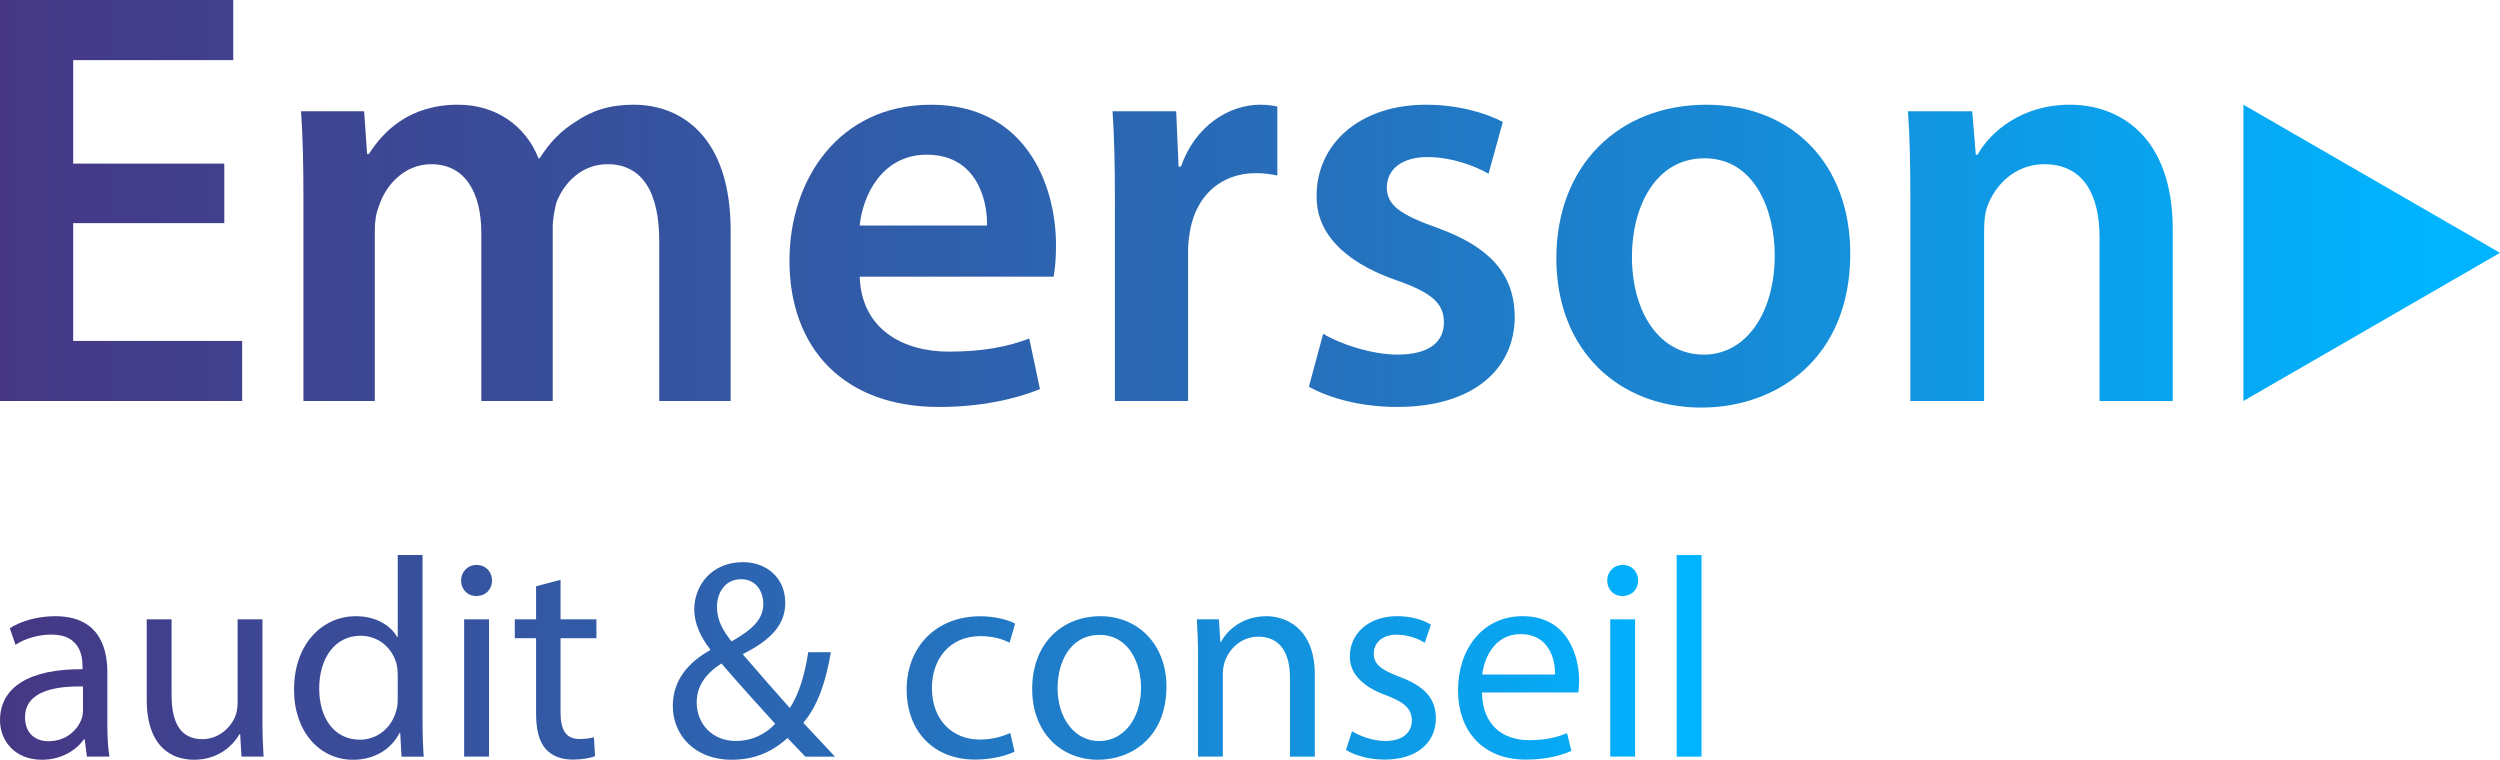 <?xml version="1.0" encoding="UTF-8"?>
<svg id="Calque_2" data-name="Calque 2" xmlns="http://www.w3.org/2000/svg" xmlns:xlink="http://www.w3.org/1999/xlink" viewBox="0 0 1000 303.9">
  <defs>
    <style>
      .cls-1 {
        fill: url(#Dégradé_sans_nom_21-8);
      }

      .cls-2 {
        fill: url(#Dégradé_sans_nom_21-6);
      }

      .cls-3 {
        fill: url(#Dégradé_sans_nom_21-15);
      }

      .cls-4 {
        fill: url(#Dégradé_sans_nom_21-16);
      }

      .cls-5 {
        fill: url(#Dégradé_sans_nom_21-11);
      }

      .cls-6 {
        fill: url(#Dégradé_sans_nom_21-18);
      }

      .cls-7 {
        fill: url(#Dégradé_sans_nom_21-17);
      }

      .cls-8 {
        fill: url(#Dégradé_sans_nom_21-21);
      }

      .cls-9 {
        fill: url(#Dégradé_sans_nom_21-13);
      }

      .cls-10 {
        fill: url(#Dégradé_sans_nom_21-7);
      }

      .cls-11 {
        fill: url(#Dégradé_sans_nom_21-10);
      }

      .cls-12 {
        fill: url(#Dégradé_sans_nom_21-14);
      }

      .cls-13 {
        fill: url(#Dégradé_sans_nom_21-4);
      }

      .cls-14 {
        fill: url(#Dégradé_sans_nom_21-19);
      }

      .cls-15 {
        fill: url(#Dégradé_sans_nom_21-9);
      }

      .cls-16 {
        fill: url(#Dégradé_sans_nom_21-3);
      }

      .cls-17 {
        fill: url(#Dégradé_sans_nom_21-12);
      }

      .cls-18 {
        fill: url(#Dégradé_sans_nom_21-20);
      }

      .cls-19 {
        fill: url(#Dégradé_sans_nom_21-2);
      }

      .cls-20 {
        fill: url(#Dégradé_sans_nom_21);
      }

      .cls-21 {
        fill: url(#Dégradé_sans_nom_21-5);
      }
    </style>
    <linearGradient id="Dégradé_sans_nom_21" data-name="Dégradé sans nom 21" x1="-8.14" y1="80.2" x2="971.58" y2="80.2" gradientUnits="userSpaceOnUse">
      <stop offset="0" stop-color="#463683"/>
      <stop offset=".52" stop-color="#286cb8"/>
      <stop offset="1" stop-color="#00b4ff"/>
    </linearGradient>
    <linearGradient id="Dégradé_sans_nom_21-2" data-name="Dégradé sans nom 21" x1="-8.14" y1="101.15" x2="971.58" y2="101.15" xlink:href="#Dégradé_sans_nom_21"/>
    <linearGradient id="Dégradé_sans_nom_21-3" data-name="Dégradé sans nom 21" x1="-8.14" y1="102.34" x2="971.58" y2="102.34" xlink:href="#Dégradé_sans_nom_21"/>
    <linearGradient id="Dégradé_sans_nom_21-4" data-name="Dégradé sans nom 21" x1="-8.14" y1="101.15" x2="971.58" y2="101.15" xlink:href="#Dégradé_sans_nom_21"/>
    <linearGradient id="Dégradé_sans_nom_21-5" data-name="Dégradé sans nom 21" x1="-8.14" y1="102.34" x2="971.58" y2="102.34" xlink:href="#Dégradé_sans_nom_21"/>
    <linearGradient id="Dégradé_sans_nom_21-6" data-name="Dégradé sans nom 21" x1="-8.14" y1="102.45" x2="971.58" y2="102.45" xlink:href="#Dégradé_sans_nom_21"/>
    <linearGradient id="Dégradé_sans_nom_21-7" data-name="Dégradé sans nom 21" x1="-8.14" y1="101.15" x2="971.58" y2="101.15" xlink:href="#Dégradé_sans_nom_21"/>
    <linearGradient id="Dégradé_sans_nom_21-8" data-name="Dégradé sans nom 21" x1="-4.04" y1="275.19" x2="670.87" y2="275.19" xlink:href="#Dégradé_sans_nom_21"/>
    <linearGradient id="Dégradé_sans_nom_21-9" data-name="Dégradé sans nom 21" x1="-4.04" y1="275.81" x2="670.87" y2="275.81" xlink:href="#Dégradé_sans_nom_21"/>
    <linearGradient id="Dégradé_sans_nom_21-10" data-name="Dégradé sans nom 21" x1="-4.04" y1="262.96" x2="670.87" y2="262.96" xlink:href="#Dégradé_sans_nom_21"/>
    <linearGradient id="Dégradé_sans_nom_21-11" data-name="Dégradé sans nom 21" x1="-4.04" y1="264.32" x2="670.87" y2="264.32" xlink:href="#Dégradé_sans_nom_21"/>
    <linearGradient id="Dégradé_sans_nom_21-12" data-name="Dégradé sans nom 21" x1="-4.04" y1="267.88" x2="670.87" y2="267.88" xlink:href="#Dégradé_sans_nom_21"/>
    <linearGradient id="Dégradé_sans_nom_21-13" data-name="Dégradé sans nom 21" x1="-4.04" y1="264.38" x2="670.87" y2="264.38" xlink:href="#Dégradé_sans_nom_21"/>
    <linearGradient id="Dégradé_sans_nom_21-14" data-name="Dégradé sans nom 21" x1="-4.04" y1="275.17" x2="670.87" y2="275.17" xlink:href="#Dégradé_sans_nom_21"/>
    <linearGradient id="Dégradé_sans_nom_21-15" data-name="Dégradé sans nom 21" x1="-4.04" y1="275.19" x2="670.87" y2="275.19" xlink:href="#Dégradé_sans_nom_21"/>
    <linearGradient id="Dégradé_sans_nom_21-16" data-name="Dégradé sans nom 21" x1="-4.04" y1="274.57" x2="670.87" y2="274.57" xlink:href="#Dégradé_sans_nom_21"/>
    <linearGradient id="Dégradé_sans_nom_21-17" data-name="Dégradé sans nom 21" x1="-4.04" y1="275.16" x2="670.87" y2="275.16" xlink:href="#Dégradé_sans_nom_21"/>
    <linearGradient id="Dégradé_sans_nom_21-18" data-name="Dégradé sans nom 21" x1="-4.04" y1="275.16" x2="670.87" y2="275.16" xlink:href="#Dégradé_sans_nom_21"/>
    <linearGradient id="Dégradé_sans_nom_21-19" data-name="Dégradé sans nom 21" x1="-4.04" y1="264.32" x2="670.87" y2="264.32" xlink:href="#Dégradé_sans_nom_21"/>
    <linearGradient id="Dégradé_sans_nom_21-20" data-name="Dégradé sans nom 21" x1="-4.04" y1="262.33" x2="670.87" y2="262.33" xlink:href="#Dégradé_sans_nom_21"/>
    <linearGradient id="Dégradé_sans_nom_21-21" data-name="Dégradé sans nom 21" y1="101.14" x2="971.58" y2="101.14" xlink:href="#Dégradé_sans_nom_21"/>
  </defs>
  <g id="Calque_1-2" data-name="Calque 1">
    <g>
      <g>
        <path class="cls-20" d="M89.72,89.24H29.27v47.12h67.59v24.04H0V0h93.29v24.04H29.27v41.41h60.45v23.8Z"/>
        <path class="cls-19" d="M121.37,79.01c0-13.33-.24-24.51-.95-34.51h25.23l1.19,17.13h.71c5.71-9.04,16.18-19.75,35.7-19.75,15.23,0,27.13,8.57,32.13,21.42h.48c4.05-6.43,8.81-11.19,14.28-14.52,6.43-4.52,13.8-6.9,23.32-6.9,19.28,0,38.79,13.09,38.79,50.22v68.3h-28.56v-64.02c0-19.28-6.66-30.7-20.7-30.7-10,0-17.37,7.14-20.47,15.47-.71,2.85-1.43,6.42-1.43,9.76v69.49h-28.56v-67.11c0-16.18-6.43-27.61-19.99-27.61-10.95,0-18.33,8.57-20.94,16.66-1.19,2.85-1.67,6.19-1.67,9.52v68.54h-28.56v-81.39Z"/>
        <path class="cls-16" d="M343.88,110.66c.71,20.94,17.14,29.99,35.7,29.99,13.57,0,23.32-1.91,32.13-5.23l4.28,20.23c-10,4.04-23.8,7.14-40.46,7.14-37.6,0-59.74-23.08-59.74-58.55,0-32.13,19.51-62.35,56.64-62.35s49.98,30.94,49.98,56.4c0,5.48-.48,9.76-.95,12.37h-77.58ZM394.81,90.2c.24-10.71-4.52-28.32-24.04-28.32-18.09,0-25.7,16.42-26.89,28.32h50.93Z"/>
        <path class="cls-13" d="M445.97,81.87c0-15.71-.24-26.89-.95-37.36h25.46l.95,22.13h.95c5.71-16.42,19.28-24.75,31.65-24.75,2.86,0,4.52.24,6.9.71v27.61c-2.38-.47-5-.95-8.57-.95-14.04,0-23.56,9.04-26.18,22.13-.48,2.62-.95,5.71-.95,9.04v59.97h-29.27v-78.54Z"/>
        <path class="cls-21" d="M529.26,133.51c6.66,4.04,19.28,8.33,29.75,8.33,12.85,0,18.56-5.23,18.56-12.85s-4.76-11.9-19.04-16.9c-22.61-7.85-32.13-20.23-31.89-33.79,0-20.47,16.9-36.41,43.79-36.41,12.85,0,24.04,3.33,30.7,6.9l-5.71,20.7c-5-2.85-14.28-6.66-24.51-6.66s-16.18,5-16.18,12.14,5.47,10.95,20.23,16.18c20.94,7.61,30.7,18.32,30.94,35.46,0,20.94-16.42,36.17-47.12,36.17-14.04,0-26.65-3.33-35.22-8.09l5.71-21.18Z"/>
        <path class="cls-2" d="M740.11,101.39c0,42.6-29.99,61.64-59.5,61.64-32.84,0-58.07-22.61-58.07-59.74s24.99-61.4,59.97-61.4,57.59,24.28,57.59,59.5ZM652.77,102.58c0,22.37,10.95,39.27,28.8,39.27,16.66,0,28.32-16.42,28.32-39.74,0-18.09-8.09-38.79-28.08-38.79s-29.04,19.99-29.04,39.27Z"/>
        <path class="cls-10" d="M764.14,79.01c0-13.33-.24-24.51-.95-34.51h25.7l1.43,17.37h.71c5-9.04,17.61-19.99,36.89-19.99,20.23,0,41.17,13.09,41.17,49.74v68.78h-29.27v-65.45c0-16.66-6.19-29.27-22.13-29.27-11.66,0-19.75,8.33-22.85,17.13-.95,2.62-1.19,6.19-1.19,9.52v68.07h-29.51v-81.39Z"/>
      </g>
      <g>
        <path class="cls-1" d="M34.76,302.65l-.88-6.94h-.3c-3.02,4.29-8.94,8.19-16.8,8.19-11.1,0-16.78-7.88-16.78-15.76,0-13.31,11.79-20.61,33.01-20.46v-1.17c0-4.46-1.26-12.73-12.5-12.67-5.11,0-10.46,1.52-14.31,4.09l-2.27-6.64c4.55-2.93,11.2-4.81,18.13-4.81,16.79,0,20.88,11.48,20.88,22.48v20.55c0,4.69.21,9.37.83,13.14h-9.01ZM33.2,274.6c-10.81-.23-23.19,1.71-23.19,12.33,0,6.56,4.31,9.56,9.33,9.56,7.23,0,11.79-4.55,13.39-9.2.35-1.06.47-2.19.47-3.15v-9.55Z"/>
        <path class="cls-15" d="M104.97,287.62c0,5.76.19,10.69.46,15.03h-8.83l-.53-8.98h-.28c-2.53,4.42-8.34,10.23-18.18,10.23-8.59,0-18.92-4.82-18.92-24.07v-32.1h9.94v30.34c0,10.46,3.26,17.59,12.28,17.59,6.69,0,11.37-4.69,13.22-9.17.52-1.44.91-3.23.91-5.12v-33.64h9.94v39.89Z"/>
        <path class="cls-11" d="M169.02,222.02v66.47c0,4.88.19,10.38.46,14.17h-8.88l-.51-9.5h-.27c-3.05,6.14-9.66,10.75-18.63,10.75-13.31,0-23.57-11.25-23.57-27.91-.09-18.36,11.31-29.52,24.68-29.52,8.43,0,14.11,3.95,16.57,8.33h.23v-32.8h9.93ZM159.09,270.08c0-1.3-.12-2.96-.42-4.27-1.55-6.3-6.94-11.5-14.46-11.5-10.34,0-16.53,9.07-16.53,21.14,0,11.16,5.55,20.42,16.32,20.42,6.69,0,12.76-4.51,14.6-11.99.36-1.32.49-2.72.49-4.29v-9.52Z"/>
        <path class="cls-5" d="M196.82,232.2c0,3.4-2.38,6.21-6.35,6.21-3.61,0-6.04-2.81-6.03-6.21,0-3.43,2.55-6.22,6.21-6.22s6.15,2.73,6.17,6.22ZM185.66,302.65v-54.92h9.94v54.92h-9.94Z"/>
        <path class="cls-17" d="M224.22,231.92v15.81h14.35v7.56h-14.35v29.6c0,6.84,1.97,10.71,7.55,10.71,2.59,0,4.47-.32,5.79-.72l.46,7.59c-1.94.76-5.04,1.37-8.93,1.37-4.59,0-8.4-1.51-10.78-4.23-2.75-3.03-3.88-7.87-3.88-14.33v-29.99h-8.51v-7.56h8.51v-13.23l9.79-2.58Z"/>
        <path class="cls-9" d="M322.15,302.65c-2.2-2.21-4.18-4.36-7.14-7.46-6.66,6.08-13.94,8.71-22.36,8.71-14.86,0-23.53-10.02-23.53-21.47,0-10.43,6.27-17.54,14.93-22.35l.02-.36c-3.93-4.96-6.37-10.55-6.37-15.97,0-9.37,6.76-18.89,19.47-18.89,9.53,0,16.93,6.31,16.93,16.25,0,8.03-4.7,14.38-16.8,20.42l-.03.38c6.49,7.52,13.74,15.82,18.66,21.3,3.53-5.35,5.87-12.73,7.37-22.34h9.05c-2.04,12.03-5.31,21.54-11.03,28.25,4.11,4.38,8.06,8.65,12.68,13.55h-11.85ZM310.06,289.49c-4.54-4.97-13.06-14.34-21.49-24.1-4.19,2.65-9.89,7.48-9.89,15.53,0,8.81,6.42,15.47,15.62,15.47,6.65,0,12.13-2.91,15.77-6.89ZM286.79,242.79c0,5.49,2.58,9.7,5.82,13.77,7.77-4.43,12.71-8.5,12.71-14.97,0-4.73-2.65-9.91-8.91-9.91s-9.63,5.27-9.63,11.12Z"/>
        <path class="cls-12" d="M405.83,300.66c-2.63,1.29-8.37,3.18-15.76,3.18-16.56,0-27.41-11.27-27.41-28.06s11.55-29.28,29.51-29.28c5.89,0,11.19,1.49,13.88,2.93l-2.22,7.67c-2.45-1.3-6.19-2.64-11.68-2.64-12.53,0-19.4,9.39-19.38,20.8,0,12.73,8.18,20.56,19.13,20.56,5.6,0,9.41-1.42,12.23-2.64l1.69,7.49Z"/>
        <path class="cls-3" d="M466.58,274.66c0,20.34-14.11,29.24-27.31,29.24-14.9,0-26.4-10.86-26.4-28.29,0-18.38,12.08-29.13,27.28-29.13s26.44,11.45,26.44,28.18ZM423.03,275.3c0,12.05,6.9,21.12,16.65,21.12s16.74-8.95,16.74-21.41c0-9.29-4.68-21.04-16.56-21.04s-16.83,10.92-16.83,21.34Z"/>
        <path class="cls-4" d="M479.21,262.56c0-5.73-.19-10.28-.46-14.83h8.83l.55,9.03h.28c2.7-5.16,9.09-10.28,18.16-10.28,7.54,0,19.36,4.54,19.36,23.41v32.77h-9.94v-31.67c0-8.88-3.35-16.32-12.7-16.32-6.56,0-11.67,4.66-13.46,10.25-.42,1.22-.69,2.99-.69,4.63v33.1h-9.94v-40.09Z"/>
        <path class="cls-7" d="M540.82,292.48c3.01,1.88,8.26,3.91,13.24,3.91,7.29,0,10.67-3.58,10.67-8.18s-2.91-7.32-10.21-10.06c-9.92-3.59-14.62-8.99-14.6-15.58,0-8.85,7.19-16.1,19-16.1,5.59,0,10.4,1.51,13.45,3.38l-2.48,7.26c-2.11-1.32-6.14-3.23-11.27-3.23-5.89,0-9.1,3.4-9.1,7.54,0,4.54,3.23,6.57,10.43,9.37,9.47,3.53,14.38,8.3,14.41,16.5,0,9.74-7.56,16.55-20.54,16.55-6.01,0-11.57-1.55-15.44-3.83l2.42-7.53Z"/>
        <path class="cls-6" d="M592.8,276.99c.2,13.5,8.77,19.07,18.8,19.07,7.15,0,11.52-1.28,15.21-2.81l1.75,7.09c-3.49,1.6-9.6,3.5-18.32,3.5-16.88,0-27.03-11.24-27.03-27.72s9.81-29.65,25.84-29.65c17.92,0,22.6,15.72,22.6,25.83,0,2.1-.12,3.6-.34,4.68h-38.51ZM622.03,269.81c.1-6.3-2.58-16.17-13.78-16.17-10.2,0-14.54,9.22-15.34,16.17h29.11Z"/>
        <path class="cls-14" d="M655.26,232.2c0,3.4-2.38,6.21-6.35,6.21-3.61,0-6.04-2.81-6.03-6.21,0-3.43,2.55-6.22,6.21-6.22s6.15,2.73,6.17,6.22ZM644.1,302.65v-54.92h9.94v54.92h-9.94Z"/>
        <path class="cls-18" d="M670.67,222.02h9.94v80.64h-9.94v-80.64Z"/>
      </g>
      <polygon class="cls-8" points="1000 101.14 897.36 41.88 897.36 160.4 1000 101.14"/>
    </g>
  </g>
</svg>